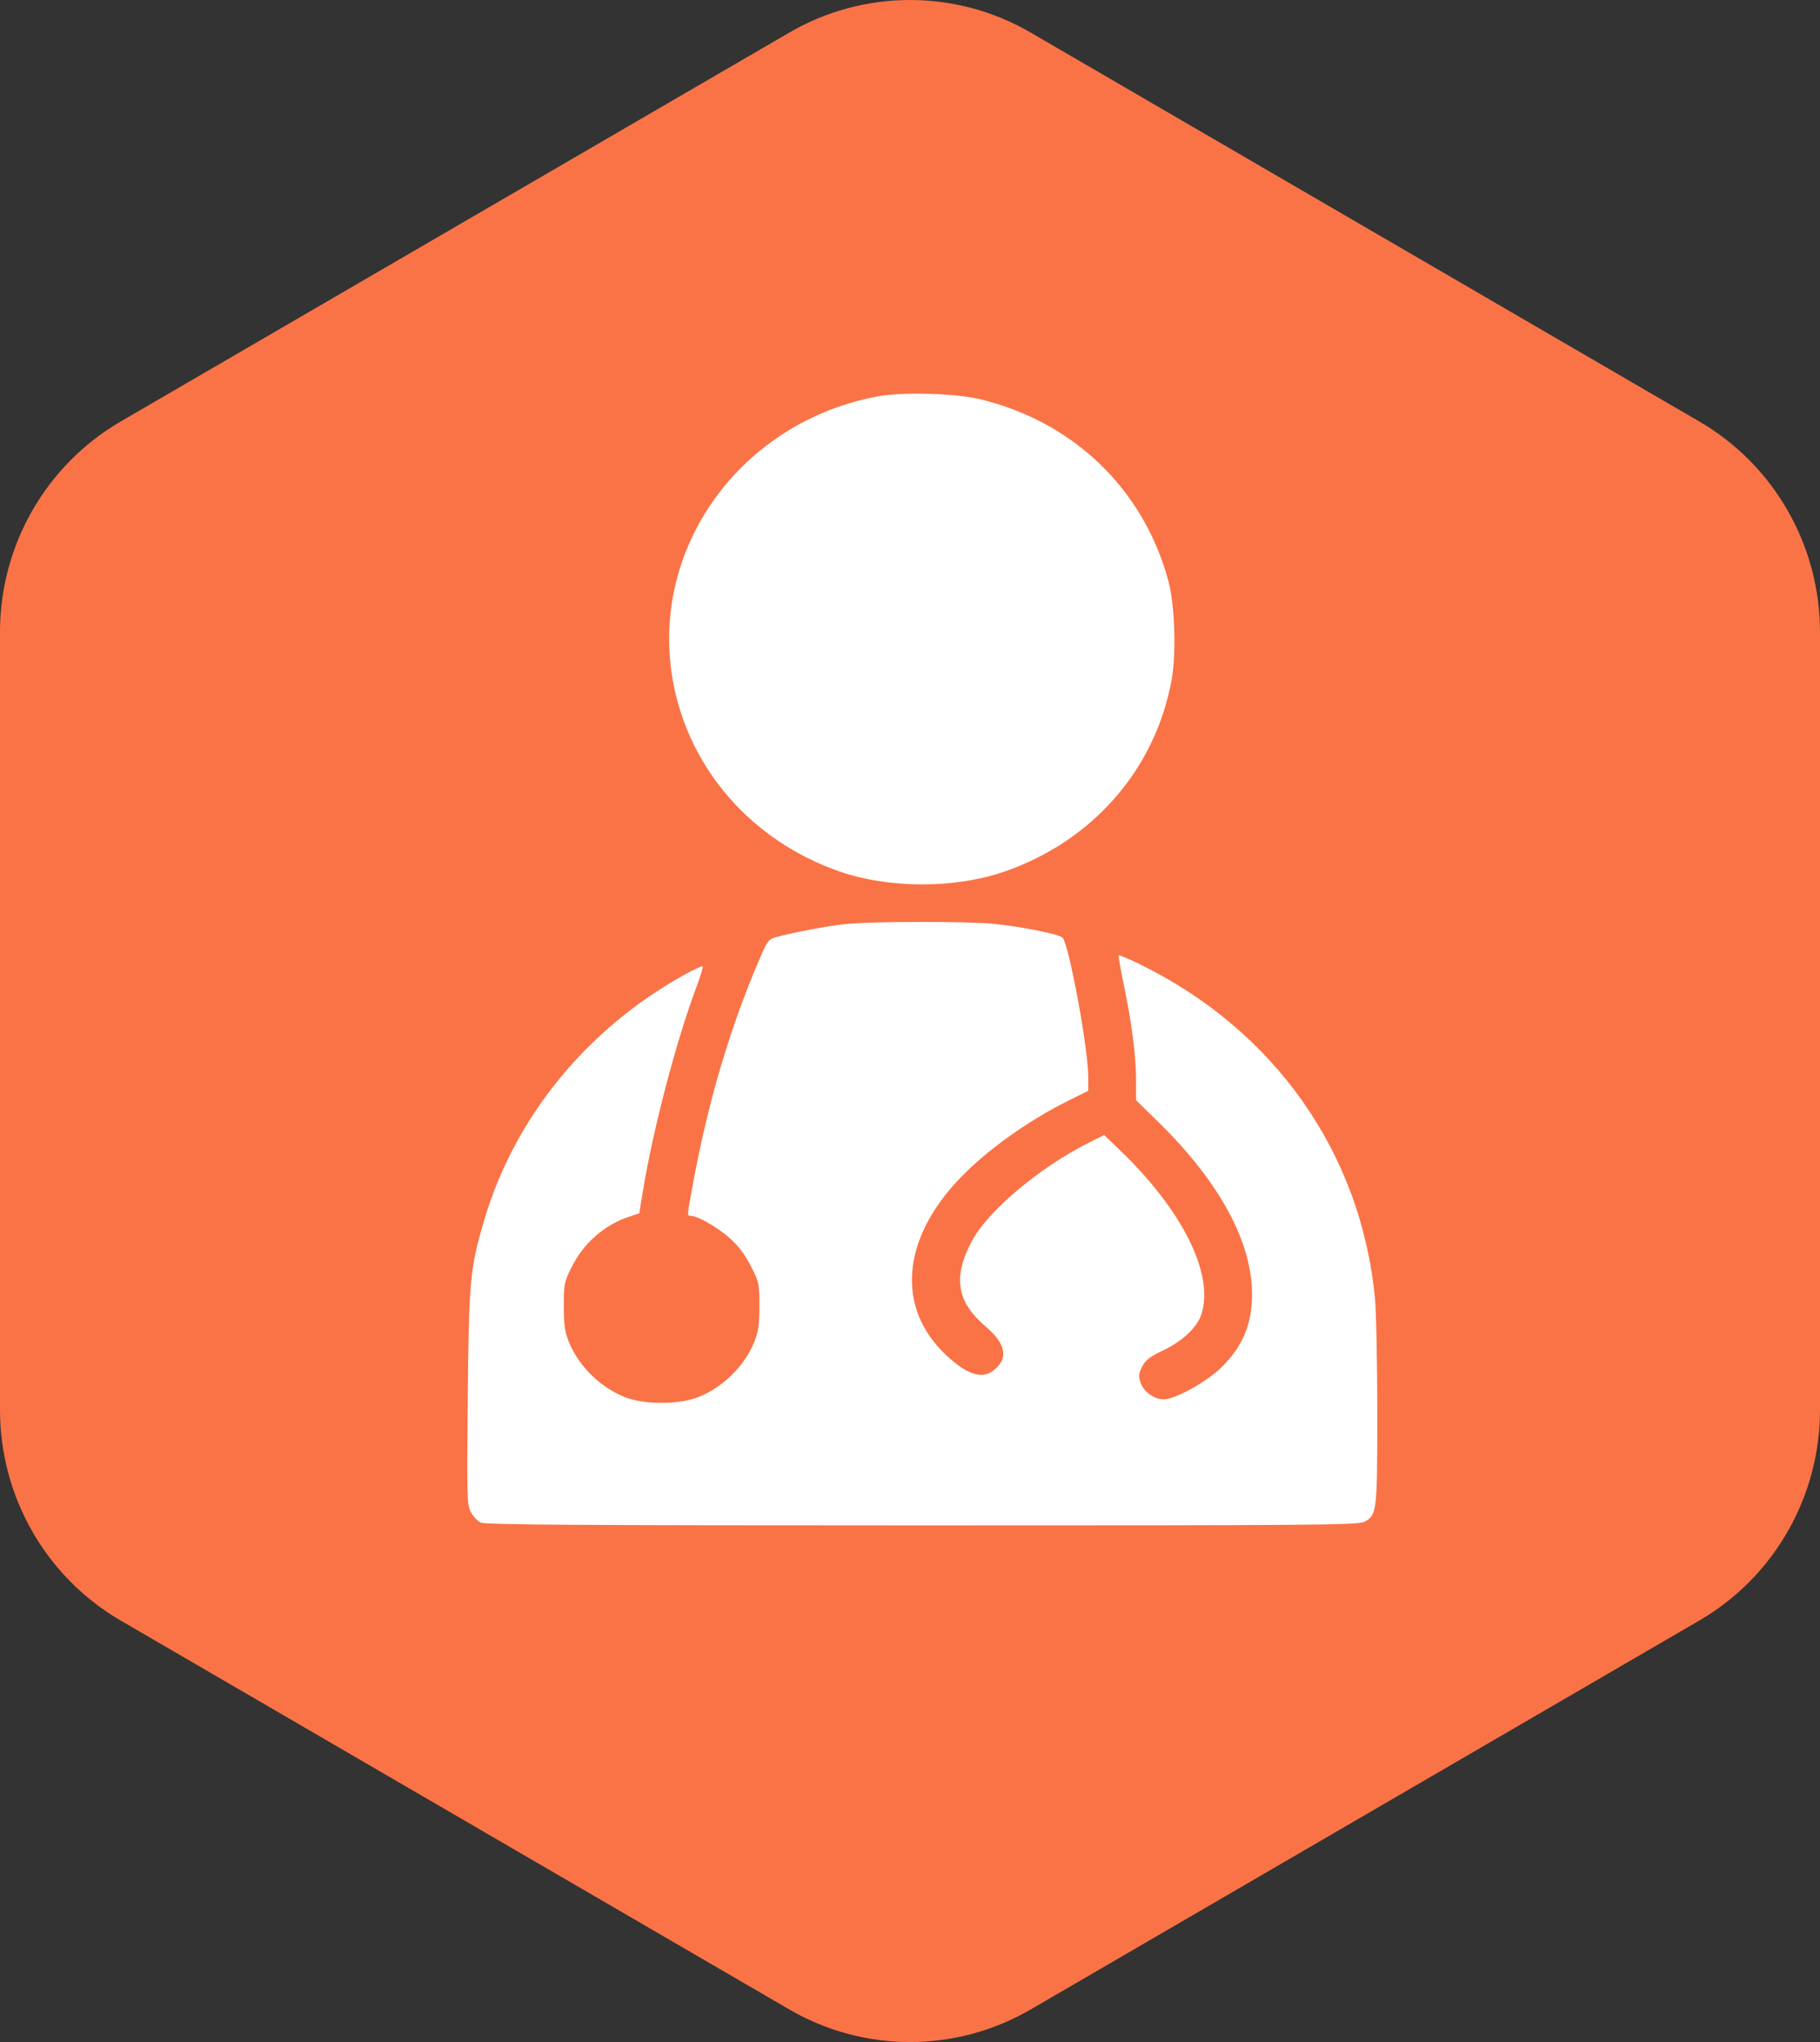 <?xml version="1.0" encoding="UTF-8"?> <svg xmlns="http://www.w3.org/2000/svg" width="74" height="83" viewBox="0 0 74 83" fill="none"><rect x="0" y="0" width="74" height="83" fill="#333333" stroke="none"/> <path d="M32.093 1.324C35.129 -0.441 38.871 -0.441 41.907 1.324L69.093 17.132C72.129 18.898 74 22.161 74 25.692V57.307C74 60.839 72.129 64.102 69.093 65.868L41.907 81.676C38.871 83.441 35.129 83.441 32.093 81.676L4.907 65.868C1.871 64.102 0 60.839 0 57.307V25.692C0 22.161 1.871 18.898 4.907 17.132L32.093 1.324Z" fill="#FA7346"></path> <path fill-rule="evenodd" clip-rule="evenodd" d="M35.704 16.109C30.112 17.135 26.393 22.289 27.359 27.673C28 31.247 30.57 34.185 34.134 35.421C36.156 36.123 38.832 36.123 40.854 35.421C44.442 34.177 46.988 31.248 47.64 27.615C47.835 26.532 47.767 24.572 47.501 23.595C46.489 19.88 43.66 17.152 39.862 16.229C38.854 15.984 36.719 15.922 35.704 16.109ZM34.394 37.557C33.692 37.628 32.29 37.891 31.56 38.089C31.243 38.175 31.202 38.23 30.838 39.083C29.668 41.823 28.786 44.808 28.186 48.062C27.926 49.474 27.931 49.415 28.079 49.416C28.359 49.418 29.163 49.874 29.651 50.308C30.029 50.643 30.283 50.978 30.53 51.464C30.867 52.125 30.878 52.179 30.876 53.096C30.874 53.874 30.835 54.139 30.66 54.565C30.257 55.545 29.368 56.41 28.365 56.797C27.592 57.095 26.207 57.095 25.433 56.797C24.431 56.41 23.542 55.545 23.139 54.565C22.964 54.139 22.925 53.874 22.923 53.101C22.921 52.224 22.941 52.114 23.215 51.553C23.705 50.548 24.554 49.793 25.576 49.455L25.991 49.318L26.15 48.355C26.557 45.893 27.49 42.331 28.284 40.21C28.467 39.721 28.596 39.301 28.57 39.275C28.544 39.25 28.178 39.422 27.757 39.658C23.824 41.862 20.919 45.435 19.692 49.579C19.11 51.542 19.064 52.036 19.019 56.787C18.981 60.859 18.989 61.168 19.145 61.461C19.237 61.633 19.416 61.825 19.543 61.886C19.726 61.975 23.508 61.999 37.475 62C53.364 62.001 55.205 61.987 55.457 61.861C55.985 61.595 56 61.472 56 57.442C56 55.425 55.958 53.33 55.906 52.786C55.342 46.853 51.808 41.844 46.298 39.17C45.873 38.964 45.508 38.811 45.488 38.831C45.468 38.851 45.552 39.352 45.677 39.945C46.009 41.529 46.192 42.927 46.192 43.877V44.717L47.142 45.65C49.59 48.055 50.909 50.493 50.907 52.606C50.906 53.825 50.531 54.719 49.662 55.579C49.069 56.165 47.781 56.877 47.315 56.877C46.931 56.876 46.502 56.57 46.379 56.209C46.286 55.935 46.295 55.836 46.439 55.55C46.576 55.278 46.74 55.151 47.302 54.882C48.099 54.502 48.69 53.935 48.857 53.393C49.363 51.754 48.06 49.162 45.503 46.718L44.892 46.134L44.27 46.446C42.272 47.447 40.163 49.222 39.513 50.449C38.734 51.92 38.895 52.907 40.082 53.922C40.917 54.636 41.016 55.228 40.384 55.711C39.919 56.066 39.32 55.871 38.483 55.093C36.418 53.169 36.645 50.35 39.067 47.852C40.17 46.715 41.82 45.54 43.451 44.731L44.248 44.335L44.248 43.776C44.249 42.625 43.462 38.373 43.2 38.111C43.059 37.97 41.607 37.677 40.435 37.553C39.401 37.443 35.489 37.446 34.394 37.557Z" fill="white"></path> </svg> 